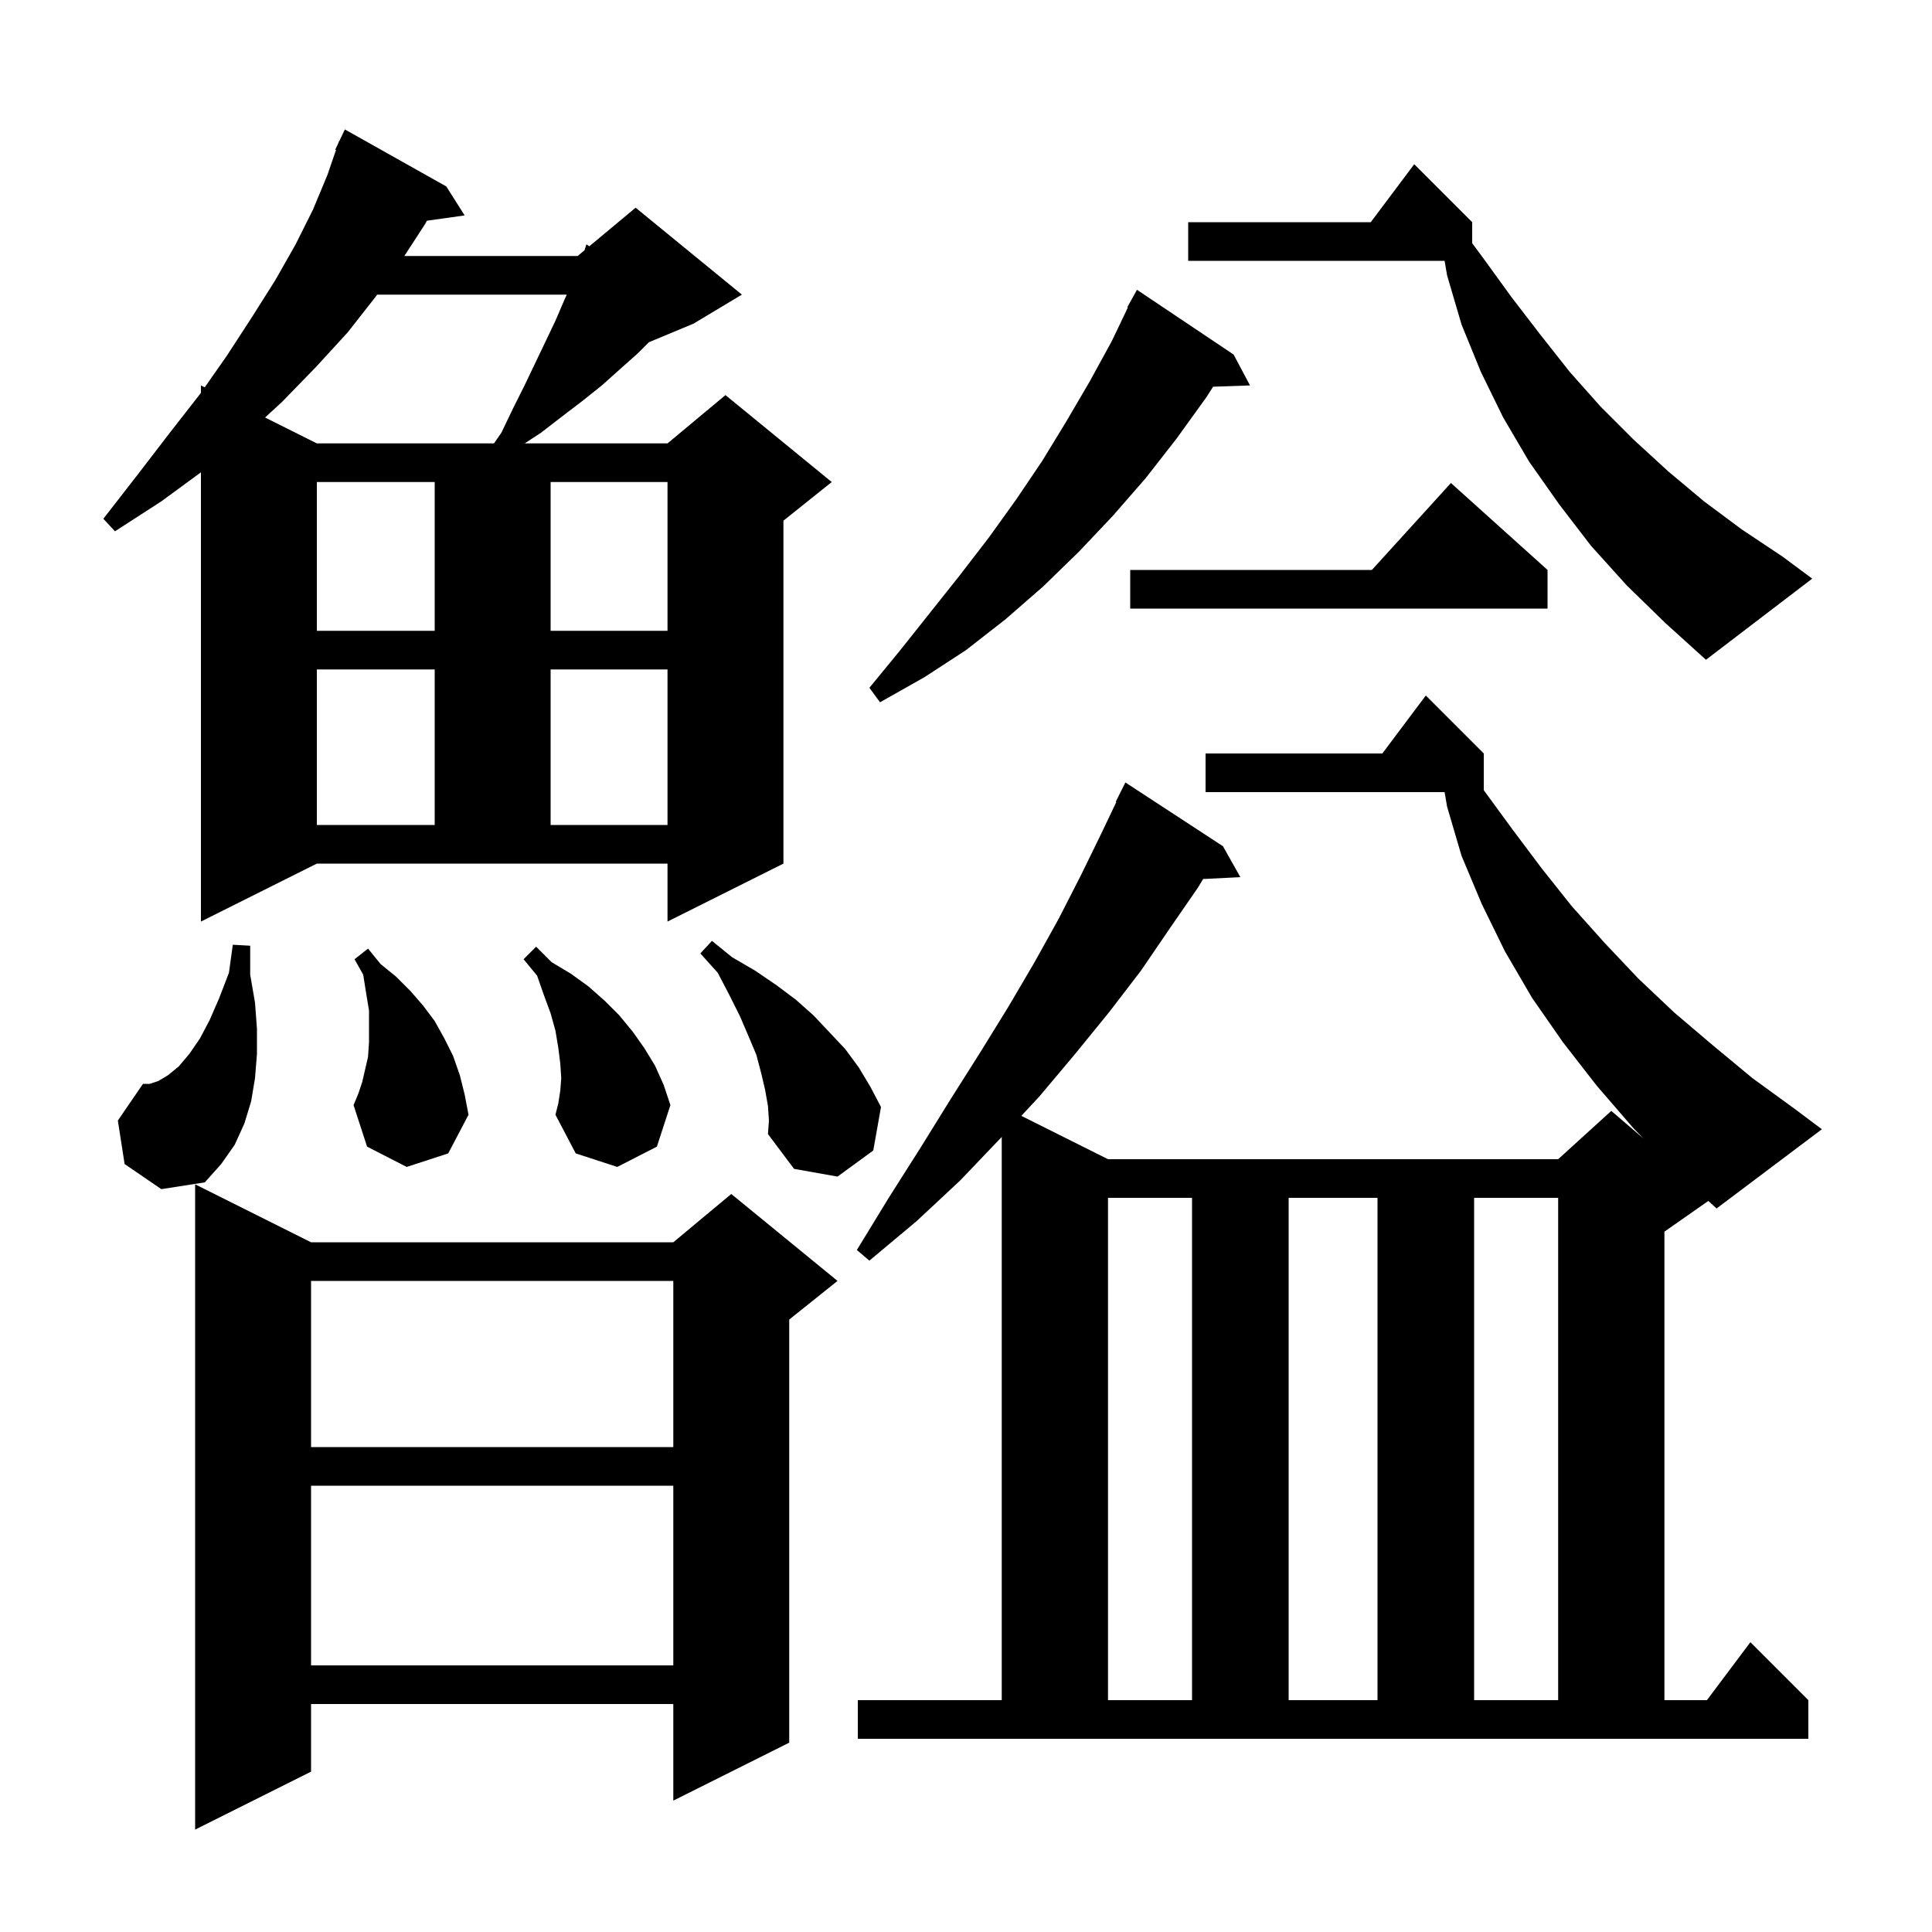 <svg xmlns="http://www.w3.org/2000/svg" xmlns:xlink="http://www.w3.org/1999/xlink" version="1.1" baseProfile="full" viewBox="0 0 200 200" width="200" height="200"><g fill="currentColor"><path d="M 32.2 128.6 L 69.7 128.6 L 75.7 123.6 L 86.7 132.6 L 81.7 136.6 L 81.7 180.4 L 69.7 186.4 L 69.7 176.4 L 32.2 176.4 L 32.2 183.4 L 20.2 189.4 L 20.2 122.6 Z M 172.3 127.5 L 172.3 176.0 L 176.7 176.0 L 181.2 170.0 L 187.2 176.0 L 187.2 180.0 L 88.8 180.0 L 88.8 176.0 L 103.7 176.0 L 103.7 117.693 L 103.6 117.8 L 99.4 122.2 L 94.9 126.4 L 90.0 130.5 L 88.7 129.4 L 92.0 124.0 L 95.3 118.8 L 98.4 113.8 L 101.5 108.9 L 104.4 104.2 L 107.1 99.6 L 109.6 95.1 L 111.9 90.6 L 114.0 86.3 L 115.56 83.025 L 115.5 83.0 L 116.5 81.0 L 126.6 87.6 L 128.4 90.8 L 124.547 90.996 L 124.0 91.9 L 121.1 96.1 L 118.1 100.5 L 114.8 104.8 L 111.3 109.1 L 107.6 113.5 L 105.727 115.513 L 114.7 120.0 L 161.3 120.0 L 166.8 115.0 L 170.125 117.85 L 169.1 116.8 L 165.3 112.4 L 161.8 107.9 L 158.6 103.3 L 155.8 98.5 L 153.4 93.6 L 151.3 88.6 L 149.8 83.5 L 149.545 82.0 L 124.8 82.0 L 124.8 78.0 L 143.1 78.0 L 147.6 72.0 L 153.6 78.0 L 153.6 81.8 L 156.6 85.9 L 159.6 89.9 L 162.7 93.8 L 166.1 97.6 L 169.6 101.3 L 173.3 104.8 L 177.3 108.2 L 181.4 111.6 L 185.8 114.8 L 188.6 116.9 L 177.7 125.1 L 176.843 124.32 Z M 114.7 124.0 L 114.7 176.0 L 123.4 176.0 L 123.4 124.0 Z M 133.4 124.0 L 133.4 176.0 L 142.6 176.0 L 142.6 124.0 Z M 152.6 124.0 L 152.6 176.0 L 161.3 176.0 L 161.3 124.0 Z M 32.2 153.8 L 32.2 172.4 L 69.7 172.4 L 69.7 153.8 Z M 32.2 132.6 L 32.2 149.8 L 69.7 149.8 L 69.7 132.6 Z M 12.9 120.5 L 12.2 116.0 L 14.8 112.2 L 15.5 112.2 L 16.4 111.9 L 17.4 111.3 L 18.5 110.4 L 19.6 109.1 L 20.7 107.5 L 21.7 105.6 L 22.7 103.3 L 23.7 100.7 L 24.1 97.8 L 25.9 97.9 L 25.9 100.9 L 26.4 103.8 L 26.6 106.5 L 26.6 109.1 L 26.4 111.6 L 26.0 114.0 L 25.3 116.3 L 24.3 118.5 L 22.9 120.5 L 21.2 122.4 L 16.7 123.1 Z M 79.5 114.5 L 79.2 112.8 L 78.8 111.1 L 78.3 109.2 L 77.5 107.3 L 76.6 105.2 L 75.5 103.0 L 74.3 100.7 L 72.5 98.7 L 73.7 97.4 L 75.8 99.1 L 78.2 100.5 L 80.4 102.0 L 82.4 103.5 L 84.2 105.1 L 85.9 106.9 L 87.5 108.6 L 88.9 110.5 L 90.1 112.5 L 91.2 114.6 L 90.4 119.1 L 86.7 121.8 L 82.2 121.0 L 79.5 117.4 L 79.6 116.0 Z M 58.0 112.9 L 58.1 111.6 L 58.0 110.1 L 57.8 108.5 L 57.5 106.7 L 57.0 104.9 L 56.3 103.0 L 55.6 101.0 L 54.2 99.3 L 55.5 98.0 L 57.1 99.6 L 59.1 100.8 L 60.9 102.1 L 62.6 103.6 L 64.1 105.1 L 65.5 106.8 L 66.7 108.5 L 67.8 110.3 L 68.7 112.3 L 69.4 114.4 L 68.0 118.7 L 63.9 120.8 L 59.6 119.4 L 57.5 115.4 L 57.8 114.2 Z M 42.1 120.8 L 38.0 118.7 L 36.6 114.4 L 37.1 113.2 L 37.5 112.0 L 38.1 109.4 L 38.2 107.9 L 38.2 104.6 L 37.9 102.8 L 37.6 100.9 L 36.7 99.3 L 38.1 98.2 L 39.4 99.8 L 41.0 101.1 L 42.5 102.6 L 43.8 104.1 L 45.0 105.7 L 46.0 107.5 L 46.9 109.3 L 47.6 111.3 L 48.1 113.3 L 48.5 115.4 L 46.4 119.4 Z M 20.8 95.4 L 20.8 48.893 L 16.7 51.9 L 11.9 55.0 L 10.7 53.7 L 14.2 49.2 L 17.5 44.9 L 20.7 40.8 L 20.8 40.657 L 20.8 39.9 L 21.193 40.096 L 23.5 36.8 L 26.1 32.8 L 28.5 29.0 L 30.6 25.3 L 32.4 21.7 L 33.9 18.1 L 34.782 15.527 L 34.7 15.5 L 35.027 14.814 L 35.1 14.6 L 35.124 14.61 L 35.7 13.4 L 46.2 19.3 L 48.1 22.3 L 44.199 22.848 L 44.0 23.2 L 41.859 26.5 L 59.8 26.5 L 60.507 25.911 L 60.7 25.3 L 61.008 25.493 L 65.8 21.5 L 76.8 30.5 L 71.8 33.5 L 67.171 35.429 L 66.0 36.6 L 64.2 38.2 L 62.3 39.9 L 60.3 41.5 L 58.2 43.1 L 56.0 44.8 L 54.313 45.9 L 69.1 45.9 L 75.1 40.9 L 86.1 49.9 L 81.1 53.9 L 81.1 89.4 L 69.1 95.4 L 69.1 89.4 L 32.8 89.4 Z M 32.8 69.3 L 32.8 85.4 L 45.0 85.4 L 45.0 69.3 Z M 57.0 69.3 L 57.0 85.4 L 69.1 85.4 L 69.1 69.3 Z M 127.7 36.7 L 129.4 39.9 L 125.58 40.032 L 124.9 41.1 L 121.8 45.4 L 118.6 49.5 L 115.2 53.4 L 111.7 57.1 L 108.0 60.7 L 104.1 64.1 L 100.0 67.3 L 95.7 70.1 L 91.1 72.7 L 90.0 71.2 L 93.2 67.3 L 99.4 59.5 L 102.4 55.6 L 105.2 51.7 L 107.9 47.7 L 110.4 43.6 L 112.8 39.5 L 115.1 35.3 L 116.758 31.826 L 116.7 31.8 L 117.7 30.0 Z M 168.4 60.6 L 164.7 56.5 L 161.4 52.2 L 158.3 47.8 L 155.6 43.2 L 153.3 38.5 L 151.3 33.6 L 149.8 28.5 L 149.545 27.0 L 123.0 27.0 L 123.0 23.0 L 141.9 23.0 L 146.4 17.0 L 152.4 23.0 L 152.4 25.174 L 153.6 26.8 L 156.5 30.8 L 159.5 34.7 L 162.5 38.5 L 165.7 42.1 L 169.1 45.5 L 172.7 48.8 L 176.4 51.9 L 180.3 54.8 L 184.5 57.6 L 187.6 59.9 L 176.6 68.3 L 172.4 64.5 Z M 32.8 49.9 L 32.8 65.3 L 45.0 65.3 L 45.0 49.9 Z M 57.0 49.9 L 57.0 65.3 L 69.1 65.3 L 69.1 49.9 Z M 160.2 59.0 L 160.2 63.0 L 117.0 63.0 L 117.0 59.0 L 142.018 59.0 L 150.2 50.0 Z M 39.042 30.5 L 38.9 30.7 L 36.0 34.4 L 32.7 38.0 L 29.2 41.6 L 27.441 43.22 L 32.8 45.9 L 51.135 45.9 L 51.9 44.8 L 53.1 42.3 L 54.3 39.9 L 56.5 35.3 L 57.5 33.2 L 58.4 31.1 L 58.67 30.5 Z "/></g></svg>